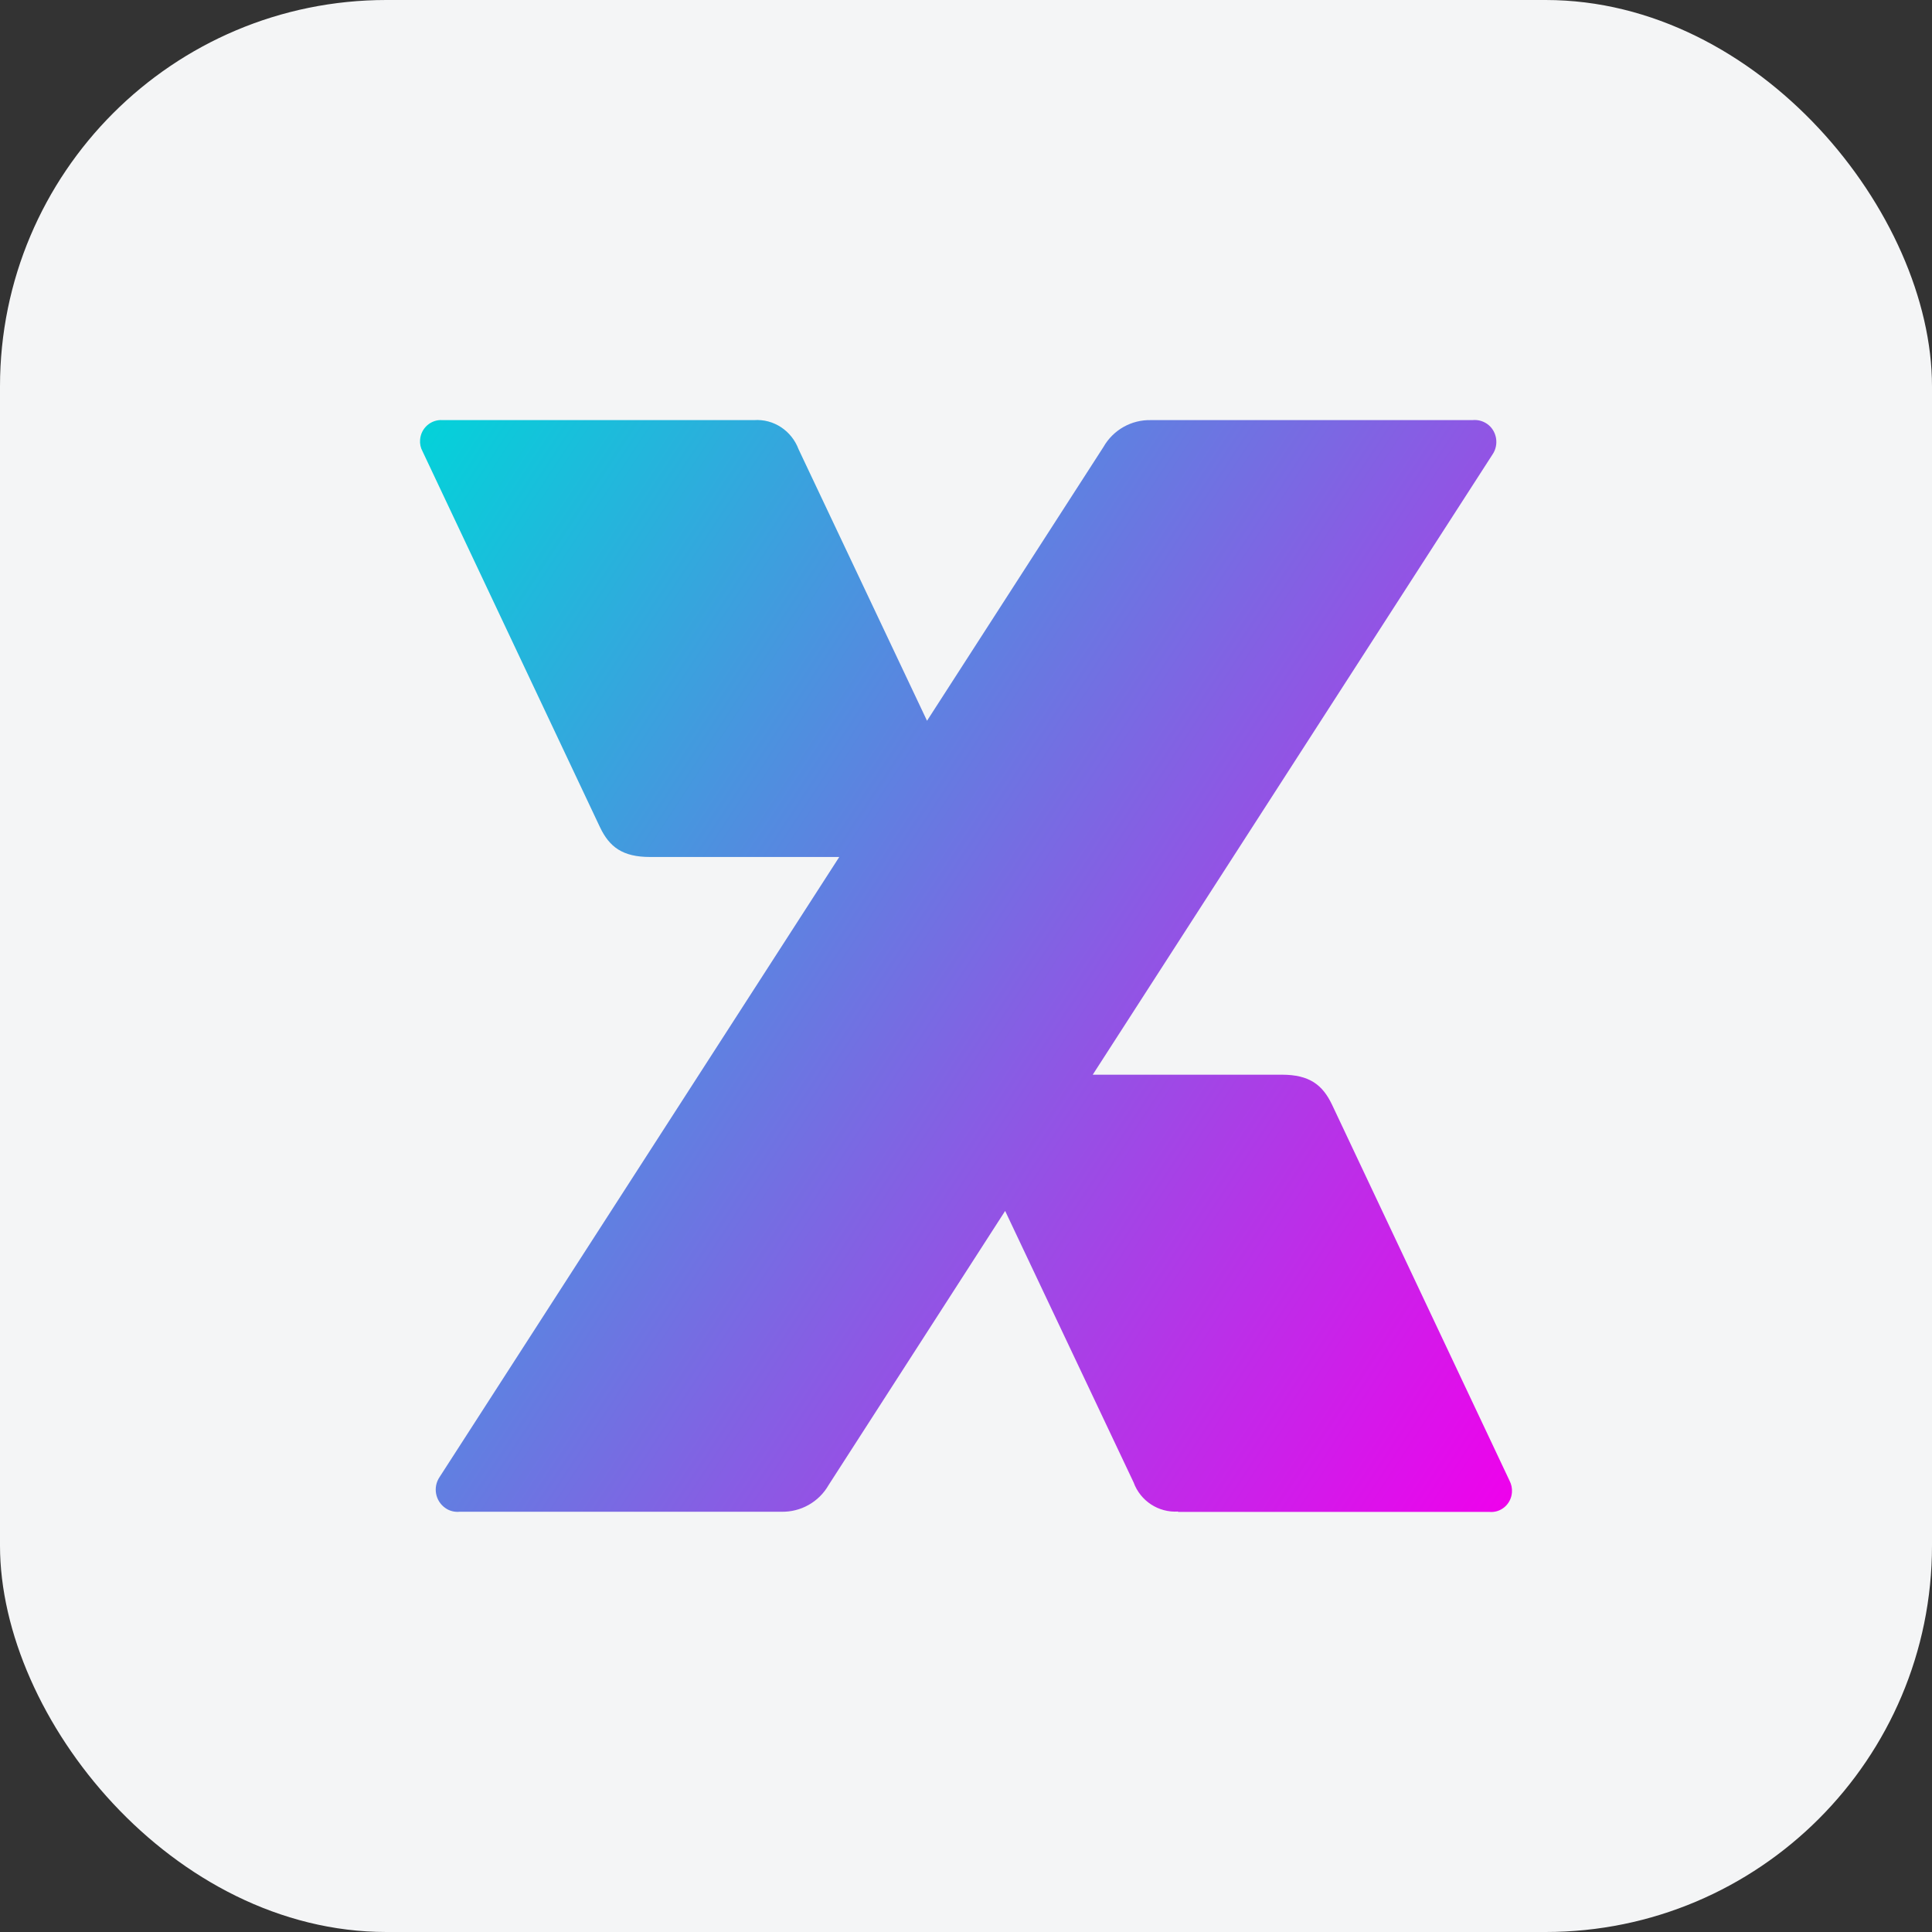 <svg width="80" height="80" viewBox="0 0 80 80" fill="none" xmlns="http://www.w3.org/2000/svg">
<rect x="0" y="0" width="80" height="80" fill="#333333" stroke="none"/>
<rect width="80" height="80" rx="16" fill="#F4F5F6"/>
<path fill-rule="evenodd" clip-rule="evenodd" d="M48.78 62.605H61.67C62.149 62.649 62.569 62.288 62.606 61.8C62.62 61.63 62.584 61.461 62.504 61.306L55.156 45.741C54.765 44.922 54.221 44.501 53.082 44.501H45.248L61.8 18.821C62.083 18.408 61.982 17.832 61.576 17.551C61.394 17.426 61.184 17.374 60.966 17.396H47.663C46.858 17.374 46.097 17.795 45.69 18.511L38.386 29.845L33.069 18.607C32.779 17.832 32.032 17.337 31.22 17.396H18.33C17.852 17.359 17.431 17.721 17.395 18.209C17.38 18.378 17.416 18.541 17.496 18.688L24.844 34.253C25.235 35.072 25.779 35.486 26.918 35.486H34.752L18.2 61.165C17.917 61.586 18.026 62.155 18.439 62.443C18.613 62.568 18.831 62.62 19.041 62.598H32.344C33.149 62.62 33.911 62.199 34.317 61.483L41.621 50.142L46.938 61.379C47.221 62.155 47.975 62.642 48.78 62.59V62.605Z" fill="url(#paint0_linear_1413_1191)"/>
<defs>
<linearGradient id="paint0_linear_1413_1191" x1="13.507" y1="22.011" x2="66.563" y2="56.781" gradientUnits="userSpaceOnUse">
<stop stop-color="#00D5D9"/>
<stop offset="1" stop-color="#F000EC"/>
</linearGradient>
</defs>
</svg>
